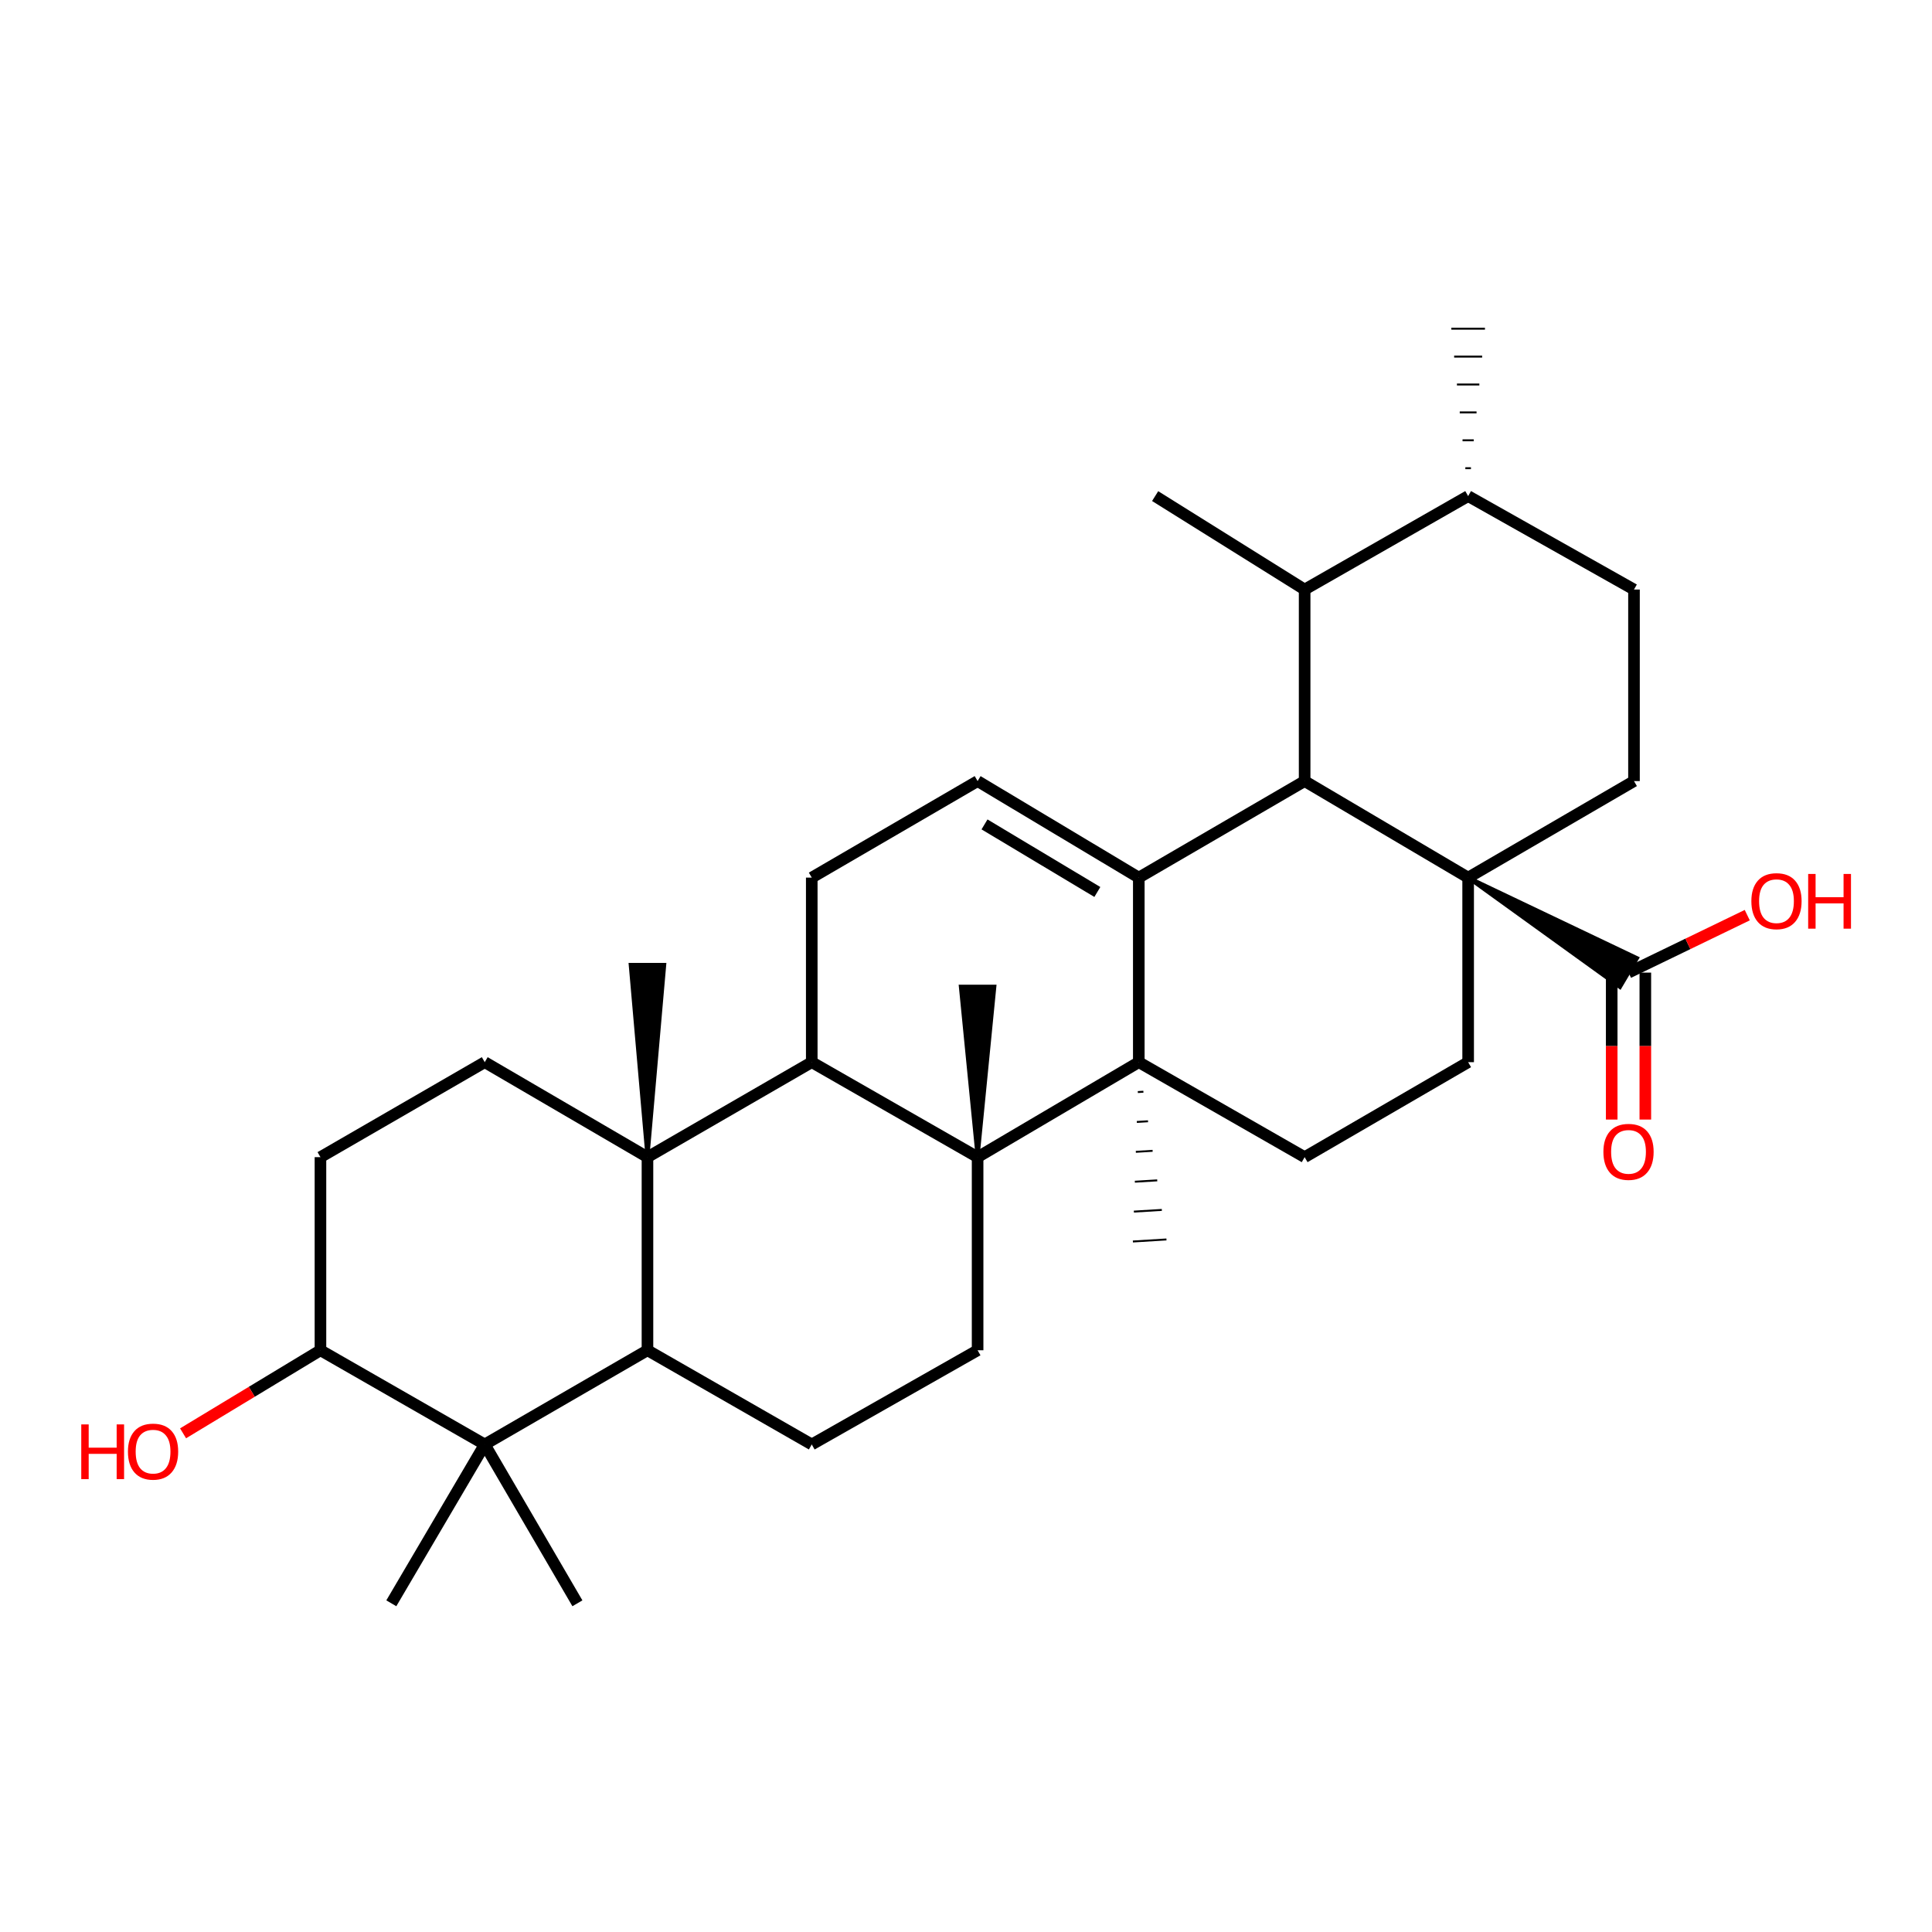 <?xml version='1.0' encoding='iso-8859-1'?>
<svg version='1.1' baseProfile='full'
              xmlns='http://www.w3.org/2000/svg'
                      xmlns:rdkit='http://www.rdkit.org/xml'
                      xmlns:xlink='http://www.w3.org/1999/xlink'
                  xml:space='preserve'
width='1000px' height='1000px' viewBox='0 0 1000 1000'>
<!-- END OF HEADER -->
<rect style='opacity:1.0;fill:#FFFFFF;stroke:none' width='1000' height='1000' x='0' y='0'> </rect>
<path class='bond-0' d='M 589.438,454.252 L 589.438,549.779' style='fill:none;fill-rule:evenodd;stroke:#000000;stroke-width:6px;stroke-linecap:butt;stroke-linejoin:miter;stroke-opacity:1' />
<path class='bond-2' d='M 589.438,454.252 L 675.278,404.289' style='fill:none;fill-rule:evenodd;stroke:#000000;stroke-width:6px;stroke-linecap:butt;stroke-linejoin:miter;stroke-opacity:1' />
<path class='bond-7' d='M 589.438,454.252 L 506.006,404.289' style='fill:none;fill-rule:evenodd;stroke:#000000;stroke-width:6px;stroke-linecap:butt;stroke-linejoin:miter;stroke-opacity:1' />
<path class='bond-7' d='M 567.983,461.687 L 509.58,426.713' style='fill:none;fill-rule:evenodd;stroke:#000000;stroke-width:6px;stroke-linecap:butt;stroke-linejoin:miter;stroke-opacity:1' />
<path class='bond-1' d='M 589.438,549.779 L 506.006,598.94' style='fill:none;fill-rule:evenodd;stroke:#000000;stroke-width:6px;stroke-linecap:butt;stroke-linejoin:miter;stroke-opacity:1' />
<path class='bond-11' d='M 589.438,549.779 L 675.278,598.94' style='fill:none;fill-rule:evenodd;stroke:#000000;stroke-width:6px;stroke-linecap:butt;stroke-linejoin:miter;stroke-opacity:1' />
<path class='bond-23' d='M 588.929,565.249 L 591.824,565.072' style='fill:none;fill-rule:evenodd;stroke:#000000;stroke-width:1.0px;stroke-linecap:butt;stroke-linejoin:miter;stroke-opacity:1' />
<path class='bond-23' d='M 588.419,580.719 L 594.209,580.366' style='fill:none;fill-rule:evenodd;stroke:#000000;stroke-width:1.0px;stroke-linecap:butt;stroke-linejoin:miter;stroke-opacity:1' />
<path class='bond-23' d='M 587.909,596.188 L 596.594,595.659' style='fill:none;fill-rule:evenodd;stroke:#000000;stroke-width:1.0px;stroke-linecap:butt;stroke-linejoin:miter;stroke-opacity:1' />
<path class='bond-23' d='M 587.4,611.658 L 598.979,610.952' style='fill:none;fill-rule:evenodd;stroke:#000000;stroke-width:1.0px;stroke-linecap:butt;stroke-linejoin:miter;stroke-opacity:1' />
<path class='bond-23' d='M 586.89,627.127 L 601.365,626.245' style='fill:none;fill-rule:evenodd;stroke:#000000;stroke-width:1.0px;stroke-linecap:butt;stroke-linejoin:miter;stroke-opacity:1' />
<path class='bond-23' d='M 586.38,642.597 L 603.75,641.538' style='fill:none;fill-rule:evenodd;stroke:#000000;stroke-width:1.0px;stroke-linecap:butt;stroke-linejoin:miter;stroke-opacity:1' />
<path class='bond-12' d='M 506.006,598.94 L 506.006,698.895' style='fill:none;fill-rule:evenodd;stroke:#000000;stroke-width:6px;stroke-linecap:butt;stroke-linejoin:miter;stroke-opacity:1' />
<path class='bond-25' d='M 506.006,598.94 L 514.707,510.673 L 497.305,510.673 Z' style='fill:#000000;fill-rule:evenodd;fill-opacity:1;stroke:#000000;stroke-width:2px;stroke-linecap:butt;stroke-linejoin:miter;stroke-opacity:1;' />
<path class='bond-32' d='M 506.006,598.94 L 420.166,549.779' style='fill:none;fill-rule:evenodd;stroke:#000000;stroke-width:6px;stroke-linecap:butt;stroke-linejoin:miter;stroke-opacity:1' />
<path class='bond-4' d='M 675.278,404.289 L 759.91,454.252' style='fill:none;fill-rule:evenodd;stroke:#000000;stroke-width:6px;stroke-linecap:butt;stroke-linejoin:miter;stroke-opacity:1' />
<path class='bond-10' d='M 675.278,404.289 L 675.278,305.146' style='fill:none;fill-rule:evenodd;stroke:#000000;stroke-width:6px;stroke-linecap:butt;stroke-linejoin:miter;stroke-opacity:1' />
<path class='bond-3' d='M 335.128,598.94 L 420.166,549.779' style='fill:none;fill-rule:evenodd;stroke:#000000;stroke-width:6px;stroke-linecap:butt;stroke-linejoin:miter;stroke-opacity:1' />
<path class='bond-6' d='M 335.128,598.94 L 335.128,698.895' style='fill:none;fill-rule:evenodd;stroke:#000000;stroke-width:6px;stroke-linecap:butt;stroke-linejoin:miter;stroke-opacity:1' />
<path class='bond-15' d='M 335.128,598.94 L 250.903,549.779' style='fill:none;fill-rule:evenodd;stroke:#000000;stroke-width:6px;stroke-linecap:butt;stroke-linejoin:miter;stroke-opacity:1' />
<path class='bond-26' d='M 335.128,598.94 L 343.829,499.401 L 326.427,499.401 Z' style='fill:#000000;fill-rule:evenodd;fill-opacity:1;stroke:#000000;stroke-width:2px;stroke-linecap:butt;stroke-linejoin:miter;stroke-opacity:1;' />
<path class='bond-9' d='M 759.91,454.252 L 838.483,510.909 L 847.352,495.936 Z' style='fill:#000000;fill-rule:evenodd;fill-opacity:1;stroke:#000000;stroke-width:2px;stroke-linecap:butt;stroke-linejoin:miter;stroke-opacity:1;' />
<path class='bond-14' d='M 759.91,454.252 L 759.91,549.779' style='fill:none;fill-rule:evenodd;stroke:#000000;stroke-width:6px;stroke-linecap:butt;stroke-linejoin:miter;stroke-opacity:1' />
<path class='bond-17' d='M 759.91,454.252 L 845.75,404.289' style='fill:none;fill-rule:evenodd;stroke:#000000;stroke-width:6px;stroke-linecap:butt;stroke-linejoin:miter;stroke-opacity:1' />
<path class='bond-5' d='M 420.166,549.779 L 420.166,454.252' style='fill:none;fill-rule:evenodd;stroke:#000000;stroke-width:6px;stroke-linecap:butt;stroke-linejoin:miter;stroke-opacity:1' />
<path class='bond-8' d='M 335.128,698.895 L 250.903,747.649' style='fill:none;fill-rule:evenodd;stroke:#000000;stroke-width:6px;stroke-linecap:butt;stroke-linejoin:miter;stroke-opacity:1' />
<path class='bond-35' d='M 335.128,698.895 L 420.166,747.649' style='fill:none;fill-rule:evenodd;stroke:#000000;stroke-width:6px;stroke-linecap:butt;stroke-linejoin:miter;stroke-opacity:1' />
<path class='bond-13' d='M 506.006,404.289 L 420.166,454.252' style='fill:none;fill-rule:evenodd;stroke:#000000;stroke-width:6px;stroke-linecap:butt;stroke-linejoin:miter;stroke-opacity:1' />
<path class='bond-27' d='M 250.903,747.649 L 202.545,829.864' style='fill:none;fill-rule:evenodd;stroke:#000000;stroke-width:6px;stroke-linecap:butt;stroke-linejoin:miter;stroke-opacity:1' />
<path class='bond-28' d='M 250.903,747.649 L 298.864,829.864' style='fill:none;fill-rule:evenodd;stroke:#000000;stroke-width:6px;stroke-linecap:butt;stroke-linejoin:miter;stroke-opacity:1' />
<path class='bond-36' d='M 250.903,747.649 L 165.865,698.895' style='fill:none;fill-rule:evenodd;stroke:#000000;stroke-width:6px;stroke-linecap:butt;stroke-linejoin:miter;stroke-opacity:1' />
<path class='bond-19' d='M 834.216,503.422 L 834.216,541.451' style='fill:none;fill-rule:evenodd;stroke:#000000;stroke-width:6px;stroke-linecap:butt;stroke-linejoin:miter;stroke-opacity:1' />
<path class='bond-19' d='M 834.216,541.451 L 834.216,579.479' style='fill:none;fill-rule:evenodd;stroke:#FF0000;stroke-width:6px;stroke-linecap:butt;stroke-linejoin:miter;stroke-opacity:1' />
<path class='bond-19' d='M 851.618,503.422 L 851.618,541.451' style='fill:none;fill-rule:evenodd;stroke:#000000;stroke-width:6px;stroke-linecap:butt;stroke-linejoin:miter;stroke-opacity:1' />
<path class='bond-19' d='M 851.618,541.451 L 851.618,579.479' style='fill:none;fill-rule:evenodd;stroke:#FF0000;stroke-width:6px;stroke-linecap:butt;stroke-linejoin:miter;stroke-opacity:1' />
<path class='bond-24' d='M 842.917,503.422 L 873.647,488.55' style='fill:none;fill-rule:evenodd;stroke:#000000;stroke-width:6px;stroke-linecap:butt;stroke-linejoin:miter;stroke-opacity:1' />
<path class='bond-24' d='M 873.647,488.55 L 904.378,473.677' style='fill:none;fill-rule:evenodd;stroke:#FF0000;stroke-width:6px;stroke-linecap:butt;stroke-linejoin:miter;stroke-opacity:1' />
<path class='bond-20' d='M 675.278,305.146 L 759.91,256.779' style='fill:none;fill-rule:evenodd;stroke:#000000;stroke-width:6px;stroke-linecap:butt;stroke-linejoin:miter;stroke-opacity:1' />
<path class='bond-30' d='M 675.278,305.146 L 597.898,256.779' style='fill:none;fill-rule:evenodd;stroke:#000000;stroke-width:6px;stroke-linecap:butt;stroke-linejoin:miter;stroke-opacity:1' />
<path class='bond-33' d='M 675.278,598.94 L 759.91,549.779' style='fill:none;fill-rule:evenodd;stroke:#000000;stroke-width:6px;stroke-linecap:butt;stroke-linejoin:miter;stroke-opacity:1' />
<path class='bond-16' d='M 506.006,698.895 L 420.166,747.649' style='fill:none;fill-rule:evenodd;stroke:#000000;stroke-width:6px;stroke-linecap:butt;stroke-linejoin:miter;stroke-opacity:1' />
<path class='bond-21' d='M 250.903,549.779 L 165.865,598.94' style='fill:none;fill-rule:evenodd;stroke:#000000;stroke-width:6px;stroke-linecap:butt;stroke-linejoin:miter;stroke-opacity:1' />
<path class='bond-34' d='M 845.75,404.289 L 845.75,305.146' style='fill:none;fill-rule:evenodd;stroke:#000000;stroke-width:6px;stroke-linecap:butt;stroke-linejoin:miter;stroke-opacity:1' />
<path class='bond-18' d='M 165.865,698.895 L 165.865,598.94' style='fill:none;fill-rule:evenodd;stroke:#000000;stroke-width:6px;stroke-linecap:butt;stroke-linejoin:miter;stroke-opacity:1' />
<path class='bond-29' d='M 165.865,698.895 L 130.31,720.39' style='fill:none;fill-rule:evenodd;stroke:#000000;stroke-width:6px;stroke-linecap:butt;stroke-linejoin:miter;stroke-opacity:1' />
<path class='bond-29' d='M 130.31,720.39 L 94.754,741.885' style='fill:none;fill-rule:evenodd;stroke:#FF0000;stroke-width:6px;stroke-linecap:butt;stroke-linejoin:miter;stroke-opacity:1' />
<path class='bond-22' d='M 759.91,256.779 L 845.75,305.146' style='fill:none;fill-rule:evenodd;stroke:#000000;stroke-width:6px;stroke-linecap:butt;stroke-linejoin:miter;stroke-opacity:1' />
<path class='bond-31' d='M 761.36,242.338 L 758.46,242.338' style='fill:none;fill-rule:evenodd;stroke:#000000;stroke-width:1.0px;stroke-linecap:butt;stroke-linejoin:miter;stroke-opacity:1' />
<path class='bond-31' d='M 762.81,227.898 L 757.009,227.898' style='fill:none;fill-rule:evenodd;stroke:#000000;stroke-width:1.0px;stroke-linecap:butt;stroke-linejoin:miter;stroke-opacity:1' />
<path class='bond-31' d='M 764.26,213.458 L 755.559,213.458' style='fill:none;fill-rule:evenodd;stroke:#000000;stroke-width:1.0px;stroke-linecap:butt;stroke-linejoin:miter;stroke-opacity:1' />
<path class='bond-31' d='M 765.71,199.017 L 754.109,199.017' style='fill:none;fill-rule:evenodd;stroke:#000000;stroke-width:1.0px;stroke-linecap:butt;stroke-linejoin:miter;stroke-opacity:1' />
<path class='bond-31' d='M 767.161,184.577 L 752.659,184.577' style='fill:none;fill-rule:evenodd;stroke:#000000;stroke-width:1.0px;stroke-linecap:butt;stroke-linejoin:miter;stroke-opacity:1' />
<path class='bond-31' d='M 768.611,170.136 L 751.209,170.136' style='fill:none;fill-rule:evenodd;stroke:#000000;stroke-width:1.0px;stroke-linecap:butt;stroke-linejoin:miter;stroke-opacity:1' />
<path  class='atom-20' d='M 829.917 596.197
Q 829.917 589.397, 833.277 585.597
Q 836.637 581.797, 842.917 581.797
Q 849.197 581.797, 852.557 585.597
Q 855.917 589.397, 855.917 596.197
Q 855.917 603.077, 852.517 606.997
Q 849.117 610.877, 842.917 610.877
Q 836.677 610.877, 833.277 606.997
Q 829.917 603.117, 829.917 596.197
M 842.917 607.677
Q 847.237 607.677, 849.557 604.797
Q 851.917 601.877, 851.917 596.197
Q 851.917 590.637, 849.557 587.837
Q 847.237 584.997, 842.917 584.997
Q 838.597 584.997, 836.237 587.797
Q 833.917 590.597, 833.917 596.197
Q 833.917 601.917, 836.237 604.797
Q 838.597 607.677, 842.917 607.677
' fill='#FF0000'/>
<path  class='atom-25' d='M 906.505 466.436
Q 906.505 459.636, 909.865 455.836
Q 913.225 452.036, 919.505 452.036
Q 925.785 452.036, 929.145 455.836
Q 932.505 459.636, 932.505 466.436
Q 932.505 473.316, 929.105 477.236
Q 925.705 481.116, 919.505 481.116
Q 913.265 481.116, 909.865 477.236
Q 906.505 473.356, 906.505 466.436
M 919.505 477.916
Q 923.825 477.916, 926.145 475.036
Q 928.505 472.116, 928.505 466.436
Q 928.505 460.876, 926.145 458.076
Q 923.825 455.236, 919.505 455.236
Q 915.185 455.236, 912.825 458.036
Q 910.505 460.836, 910.505 466.436
Q 910.505 472.156, 912.825 475.036
Q 915.185 477.916, 919.505 477.916
' fill='#FF0000'/>
<path  class='atom-25' d='M 935.905 452.356
L 939.745 452.356
L 939.745 464.396
L 954.225 464.396
L 954.225 452.356
L 958.065 452.356
L 958.065 480.676
L 954.225 480.676
L 954.225 467.596
L 939.745 467.596
L 939.745 480.676
L 935.905 480.676
L 935.905 452.356
' fill='#FF0000'/>
<path  class='atom-30' d='M 42.063 737.274
L 45.903 737.274
L 45.903 749.314
L 60.383 749.314
L 60.383 737.274
L 64.223 737.274
L 64.223 765.594
L 60.383 765.594
L 60.383 752.514
L 45.903 752.514
L 45.903 765.594
L 42.063 765.594
L 42.063 737.274
' fill='#FF0000'/>
<path  class='atom-30' d='M 66.223 751.354
Q 66.223 744.554, 69.583 740.754
Q 72.943 736.954, 79.223 736.954
Q 85.503 736.954, 88.863 740.754
Q 92.223 744.554, 92.223 751.354
Q 92.223 758.234, 88.823 762.154
Q 85.423 766.034, 79.223 766.034
Q 72.983 766.034, 69.583 762.154
Q 66.223 758.274, 66.223 751.354
M 79.223 762.834
Q 83.543 762.834, 85.863 759.954
Q 88.223 757.034, 88.223 751.354
Q 88.223 745.794, 85.863 742.994
Q 83.543 740.154, 79.223 740.154
Q 74.903 740.154, 72.543 742.954
Q 70.223 745.754, 70.223 751.354
Q 70.223 757.074, 72.543 759.954
Q 74.903 762.834, 79.223 762.834
' fill='#FF0000'/>
</svg>
